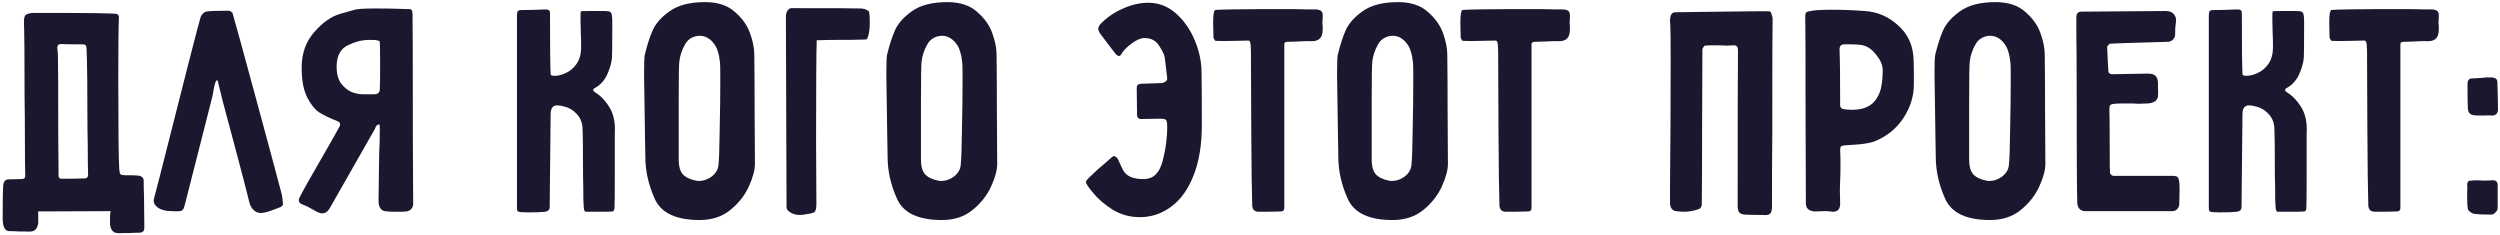 <?xml version="1.0" encoding="UTF-8"?> <svg xmlns="http://www.w3.org/2000/svg" width="425" height="40" viewBox="0 0 425 40" fill="none"><path d="M0.561 31.356C0.669 30.744 1.011 30.456 1.587 30.492L3.693 30.438C4.125 30.438 4.323 30.24 4.287 29.844C4.251 28.152 4.233 26.1 4.233 23.688C4.233 21.276 4.215 18.9 4.179 16.56C4.179 9.792 4.143 5.508 4.071 3.708C4.071 3.132 4.161 2.754 4.341 2.574C4.521 2.394 4.899 2.268 5.475 2.196H7.959C15.123 2.196 19.083 2.25 19.839 2.358C19.911 2.358 19.983 2.412 20.055 2.52C20.163 2.628 20.217 2.736 20.217 2.844C20.145 4.572 20.109 7.992 20.109 13.104C20.109 21.852 20.163 27.072 20.271 28.764C20.307 29.232 20.379 29.52 20.487 29.628C20.595 29.736 20.901 29.79 21.405 29.79C22.341 29.79 23.025 29.808 23.457 29.844C23.781 29.88 24.015 29.97 24.159 30.114C24.339 30.222 24.429 30.456 24.429 30.816C24.429 31.716 24.447 32.544 24.483 33.3L24.537 38.592C24.537 38.988 24.465 39.24 24.321 39.348C24.177 39.492 23.943 39.564 23.619 39.564C22.935 39.564 22.413 39.582 22.053 39.618C21.765 39.618 21.423 39.618 21.027 39.618C20.631 39.654 20.253 39.654 19.893 39.618C19.533 39.582 19.263 39.438 19.083 39.186C18.903 38.97 18.777 38.646 18.705 38.214V36.864C18.705 36.504 18.741 36.18 18.813 35.892L6.447 35.946C6.483 36.126 6.501 36.342 6.501 36.594V37.944C6.429 38.376 6.303 38.7 6.123 38.916C5.943 39.168 5.673 39.312 5.313 39.348C4.953 39.384 4.575 39.384 4.179 39.348C3.783 39.348 3.441 39.348 3.153 39.348C2.793 39.312 2.271 39.294 1.587 39.294C0.831 39.294 0.453 38.556 0.453 37.08C0.453 33.948 0.489 32.04 0.561 31.356ZM9.741 8.136C9.813 8.784 9.849 9.252 9.849 9.54C9.885 10.512 9.903 14.85 9.903 22.554L9.957 29.898C9.957 30.006 9.993 30.114 10.065 30.222C10.173 30.33 10.263 30.384 10.335 30.384C12.135 30.384 13.485 30.366 14.385 30.33C14.601 30.33 14.745 30.276 14.817 30.168C14.925 30.06 14.979 29.88 14.979 29.628C14.943 28.8 14.925 27.684 14.925 26.28C14.925 24.876 14.907 23.472 14.871 22.068C14.871 15.012 14.817 10.386 14.709 8.19C14.709 7.758 14.511 7.542 14.115 7.542C12.459 7.542 11.199 7.524 10.335 7.488C9.939 7.488 9.741 7.704 9.741 8.136Z" fill="#1A182E"></path><path d="M36.392 14.832C36.248 15.624 36.158 16.128 36.122 16.344L31.64 33.948C31.46 34.704 31.316 35.208 31.208 35.46C31.1 35.676 30.92 35.82 30.668 35.892C30.416 35.928 29.894 35.928 29.102 35.892C28.13 35.892 27.356 35.676 26.78 35.244C26.348 34.92 26.132 34.56 26.132 34.164C26.132 33.984 26.15 33.84 26.186 33.732L27.212 29.79C31.532 12.69 33.836 3.708 34.124 2.844C34.196 2.664 34.322 2.484 34.502 2.304C34.682 2.124 34.844 2.016 34.988 1.98C35.456 1.872 36.77 1.818 38.93 1.818C39.038 1.818 39.146 1.872 39.254 1.98C39.398 2.052 39.488 2.124 39.524 2.196C39.848 3.276 41.09 7.794 43.25 15.75C45.41 23.706 46.94 29.394 47.84 32.814C47.948 33.174 48.038 33.804 48.11 34.704C48.11 34.848 47.984 35.01 47.732 35.19C47.552 35.262 47.174 35.406 46.598 35.622C46.058 35.838 45.554 36 45.086 36.108C44.726 36.18 44.492 36.216 44.384 36.216C43.916 36.216 43.502 36.054 43.142 35.73C42.782 35.406 42.53 34.956 42.386 34.38C41.846 32.184 41.108 29.34 40.172 25.848C39.236 22.356 38.462 19.458 37.85 17.154L37.094 14.076C37.058 13.788 36.986 13.644 36.878 13.644C36.734 13.644 36.572 14.04 36.392 14.832Z" fill="#1A182E"></path><path d="M64.567 21.798C64.567 21.366 64.531 21.15 64.459 21.15C64.207 21.15 64.009 21.294 63.865 21.582C63.757 21.87 63.685 22.032 63.649 22.068L56.143 35.244C55.783 35.928 55.333 36.27 54.793 36.27C54.505 36.27 54.163 36.162 53.767 35.946C53.623 35.874 53.299 35.694 52.795 35.406C52.291 35.118 51.877 34.92 51.553 34.812C51.049 34.668 50.797 34.416 50.797 34.056C50.797 33.84 50.851 33.66 50.959 33.516C51.247 32.868 52.777 30.15 55.549 25.362C55.909 24.714 56.269 24.084 56.629 23.472C56.989 22.824 57.331 22.212 57.655 21.636C57.763 21.456 57.817 21.294 57.817 21.15C57.817 20.898 57.673 20.718 57.385 20.61C56.089 20.106 55.045 19.602 54.253 19.098C53.497 18.594 52.813 17.73 52.201 16.506C51.589 15.282 51.283 13.608 51.283 11.484C51.283 9.108 51.985 7.11 53.389 5.49C54.829 3.834 56.305 2.79 57.817 2.358C59.365 1.926 60.193 1.692 60.301 1.656C60.769 1.512 61.939 1.44 63.811 1.44C65.467 1.44 66.745 1.458 67.645 1.494C68.545 1.53 69.103 1.548 69.319 1.548C69.643 1.512 69.859 1.566 69.967 1.71C70.075 1.818 70.129 2.034 70.129 2.358C70.165 3.366 70.183 10.278 70.183 23.094L70.237 34.488C70.273 34.884 70.183 35.208 69.967 35.46C69.787 35.712 69.499 35.874 69.103 35.946C68.887 35.982 68.401 36 67.645 36C66.313 36 65.503 35.946 65.215 35.838C64.639 35.622 64.351 35.046 64.351 34.11C64.351 33.534 64.387 30.906 64.459 26.226C64.531 24.786 64.567 23.31 64.567 21.798ZM64.621 11.106C64.621 8.91 64.603 7.596 64.567 7.164C64.567 7.02 64.459 6.93 64.243 6.894C64.063 6.822 63.757 6.786 63.325 6.786H62.731C61.579 6.786 60.373 7.092 59.113 7.704C57.853 8.316 57.223 9.54 57.223 11.376C57.223 12.528 57.475 13.464 57.979 14.184C58.519 14.868 59.113 15.354 59.761 15.642C60.445 15.894 61.039 16.02 61.543 16.02H63.649C64.261 16.02 64.567 15.714 64.567 15.102C64.603 14.598 64.621 13.266 64.621 11.106Z" fill="#1A182E"></path><path d="M93.501 2.412C93.501 7.848 93.537 11.25 93.609 12.618C93.609 12.798 93.843 12.888 94.311 12.888C94.887 12.888 95.517 12.726 96.201 12.402C96.921 12.078 97.533 11.556 98.037 10.836C98.541 10.08 98.793 9.144 98.793 8.028C98.793 7.128 98.775 6.336 98.739 5.652C98.739 5.004 98.721 4.23 98.685 3.33C98.685 2.43 98.703 1.962 98.739 1.926C98.775 1.89 99.279 1.872 100.251 1.872H102.627C103.311 1.872 103.707 1.944 103.815 2.088C103.959 2.196 104.049 2.592 104.085 3.276V5.166C104.085 7.794 104.067 9.36 104.031 9.864C103.959 10.692 103.689 11.628 103.221 12.672C102.753 13.68 102.069 14.436 101.169 14.94C100.953 15.048 100.845 15.174 100.845 15.318C100.845 15.426 100.953 15.552 101.169 15.696C102.177 16.308 103.041 17.244 103.761 18.504C104.373 19.656 104.625 21.06 104.517 22.716V29.466C104.517 33.138 104.499 35.118 104.463 35.406C104.463 35.514 104.427 35.64 104.355 35.784C104.283 35.892 104.211 35.946 104.139 35.946C103.887 35.982 103.203 36 102.087 36C100.539 36 99.693 36 99.549 36C99.441 35.964 99.351 35.838 99.279 35.622C99.243 35.406 99.207 34.812 99.171 33.84C99.171 32.364 99.153 31.068 99.117 29.952C99.117 25.308 99.081 22.482 99.009 21.474C98.901 20.61 98.559 19.89 97.983 19.314C97.407 18.702 96.741 18.306 95.985 18.126C95.481 17.982 95.067 17.91 94.743 17.91C93.987 17.91 93.609 18.396 93.609 19.368L93.447 35.19C93.447 35.658 93.177 35.928 92.637 36C91.989 36.072 91.035 36.108 89.775 36.108C88.839 36.108 88.263 36.054 88.047 35.946C87.939 35.874 87.885 35.694 87.885 35.406V2.682C87.885 2.322 87.921 2.07 87.993 1.926C88.101 1.782 88.317 1.71 88.641 1.71C89.721 1.71 91.089 1.674 92.745 1.602C93.033 1.602 93.231 1.656 93.339 1.764C93.447 1.836 93.501 1.998 93.501 2.25V2.412Z" fill="#1A182E"></path><path d="M109.492 12.672C109.492 10.908 109.528 9.81 109.6 9.378C109.996 7.722 110.446 6.318 110.95 5.166C111.454 4.014 112.408 2.934 113.812 1.926C115.252 0.882 117.268 0.36 119.86 0.36C122.02 0.36 123.712 0.918 124.936 2.034C126.196 3.114 127.06 4.338 127.528 5.706C127.996 7.038 128.23 8.208 128.23 9.216C128.266 11.628 128.284 14.742 128.284 18.558C128.32 22.374 128.338 25.488 128.338 27.9C128.338 28.908 127.996 30.168 127.312 31.68C126.628 33.192 125.584 34.524 124.18 35.676C122.776 36.828 121.03 37.404 118.942 37.404C114.946 37.404 112.408 36.216 111.328 33.84C110.248 31.464 109.708 29.07 109.708 26.658L109.654 23.526C109.546 17.37 109.492 13.752 109.492 12.672ZM122.452 13.482C122.452 11.682 122.434 10.728 122.398 10.62C122.326 9.9 122.2 9.27 122.02 8.73C121.876 8.19 121.606 7.686 121.21 7.218C120.562 6.462 119.806 6.084 118.942 6.084C118.402 6.084 117.898 6.228 117.43 6.516C116.998 6.768 116.656 7.146 116.404 7.65C115.9 8.55 115.594 9.486 115.486 10.458C115.414 10.926 115.378 13.392 115.378 17.856V27.144C115.378 28.224 115.594 29.034 116.026 29.574C116.494 30.114 117.25 30.492 118.294 30.708C118.402 30.744 118.582 30.762 118.834 30.762C119.59 30.762 120.31 30.51 120.994 30.006C121.678 29.466 122.056 28.836 122.128 28.116C122.236 27.288 122.308 25.308 122.344 22.176C122.416 19.008 122.452 16.11 122.452 13.482Z" fill="#1A182E"></path><path d="M133.712 35.298L133.604 2.736C133.604 2.412 133.694 2.106 133.874 1.818C134.054 1.53 134.27 1.386 134.522 1.386C141.65 1.386 145.592 1.404 146.348 1.44C146.816 1.476 147.158 1.566 147.374 1.71C147.626 1.818 147.752 1.926 147.752 2.034C147.824 2.394 147.86 3.024 147.86 3.924C147.86 5.076 147.716 5.958 147.428 6.57C147.356 6.678 147.212 6.732 146.996 6.732H146.51C145.754 6.768 144.026 6.786 141.326 6.786L138.842 6.84C138.77 8.928 138.734 14.634 138.734 23.958L138.788 34.596C138.788 35.316 138.698 35.784 138.518 36C138.338 36.18 137.906 36.306 137.222 36.378C137.078 36.414 136.898 36.45 136.682 36.486C136.466 36.522 136.196 36.54 135.872 36.54C135.26 36.54 134.702 36.36 134.198 36C133.91 35.784 133.748 35.55 133.712 35.298Z" fill="#1A182E"></path><path d="M150.677 12.672C150.677 10.908 150.713 9.81 150.785 9.378C151.181 7.722 151.631 6.318 152.135 5.166C152.639 4.014 153.593 2.934 154.997 1.926C156.437 0.882 158.453 0.36 161.045 0.36C163.205 0.36 164.897 0.918 166.121 2.034C167.381 3.114 168.245 4.338 168.713 5.706C169.181 7.038 169.415 8.208 169.415 9.216C169.451 11.628 169.469 14.742 169.469 18.558C169.505 22.374 169.523 25.488 169.523 27.9C169.523 28.908 169.181 30.168 168.497 31.68C167.813 33.192 166.769 34.524 165.365 35.676C163.961 36.828 162.215 37.404 160.127 37.404C156.131 37.404 153.593 36.216 152.513 33.84C151.433 31.464 150.893 29.07 150.893 26.658L150.839 23.526C150.731 17.37 150.677 13.752 150.677 12.672ZM163.637 13.482C163.637 11.682 163.619 10.728 163.583 10.62C163.511 9.9 163.385 9.27 163.205 8.73C163.061 8.19 162.791 7.686 162.395 7.218C161.747 6.462 160.991 6.084 160.127 6.084C159.587 6.084 159.083 6.228 158.615 6.516C158.183 6.768 157.841 7.146 157.589 7.65C157.085 8.55 156.779 9.486 156.671 10.458C156.599 10.926 156.563 13.392 156.563 17.856V27.144C156.563 28.224 156.779 29.034 157.211 29.574C157.679 30.114 158.435 30.492 159.479 30.708C159.587 30.744 159.767 30.762 160.019 30.762C160.775 30.762 161.495 30.51 162.179 30.006C162.863 29.466 163.241 28.836 163.313 28.116C163.421 27.288 163.493 25.308 163.529 22.176C163.601 19.008 163.637 16.11 163.637 13.482Z" fill="#1A182E"></path><path d="M185.9 32.868C185.036 31.86 184.604 31.212 184.604 30.924C184.604 30.744 184.946 30.348 185.63 29.736C186.278 29.088 186.98 28.458 187.736 27.846L189.032 26.712C189.32 26.424 189.644 26.514 190.004 26.982C190.04 27.054 190.328 27.666 190.868 28.818C191.408 29.934 192.614 30.474 194.486 30.438C196.034 30.438 197.078 29.448 197.618 27.468C198.158 25.488 198.428 23.508 198.428 21.528C198.428 20.916 198.356 20.538 198.212 20.394C198.104 20.25 197.762 20.178 197.186 20.178L194 20.232C193.964 20.232 193.892 20.232 193.784 20.232C193.676 20.196 193.568 20.124 193.46 20.016C193.352 19.908 193.298 19.746 193.298 19.53L193.244 14.994C193.244 14.742 193.298 14.562 193.406 14.454C193.514 14.346 193.622 14.292 193.73 14.292C193.838 14.256 193.91 14.238 193.946 14.238L197.348 14.13C197.42 14.13 197.546 14.112 197.726 14.076C197.906 14.004 198.068 13.914 198.212 13.806C198.356 13.698 198.428 13.554 198.428 13.374C198.212 11.358 198.068 10.152 197.996 9.756C197.96 9.36 197.654 8.712 197.078 7.812C196.538 6.912 195.692 6.462 194.54 6.462C193.928 6.462 193.19 6.786 192.326 7.434C191.498 8.046 190.904 8.676 190.544 9.324C190.436 9.504 190.274 9.558 190.058 9.486C189.842 9.378 189.662 9.216 189.518 9C189.338 8.784 188.492 7.668 186.98 5.652C186.8 5.364 186.71 5.112 186.71 4.896C186.71 4.68 186.8 4.446 186.98 4.194C188.06 3.042 189.338 2.142 190.814 1.494C192.326 0.81 193.784 0.468 195.188 0.468C196.988 0.468 198.572 1.08 199.94 2.304C201.308 3.528 202.37 5.058 203.126 6.894C203.882 8.73 204.26 10.512 204.26 12.24C204.296 14.22 204.314 17.208 204.314 21.204C204.314 24.66 203.828 27.576 202.856 29.952C201.92 32.292 200.642 34.038 199.022 35.19C197.438 36.342 195.692 36.918 193.784 36.918C192.128 36.918 190.598 36.504 189.194 35.676C187.826 34.812 186.728 33.876 185.9 32.868Z" fill="#1A182E"></path><path d="M206.233 3.816C206.233 2.592 206.341 1.89 206.557 1.71C207.133 1.602 211.057 1.548 218.329 1.548C220.237 1.548 221.569 1.566 222.325 1.602C223.117 1.602 223.585 1.602 223.729 1.602C224.161 1.638 224.449 1.728 224.593 1.872C224.773 2.016 224.863 2.268 224.863 2.628V2.844C224.827 3.24 224.809 3.582 224.809 3.87C224.845 4.158 224.863 4.392 224.863 4.572C224.863 5.04 224.845 5.382 224.809 5.598C224.665 6.534 224.071 7.002 223.027 7.002C222.487 6.966 221.695 6.984 220.651 7.056L218.869 7.11C218.509 7.11 218.329 7.254 218.329 7.542V35.352C218.329 35.748 218.131 35.946 217.735 35.946C216.907 35.982 215.665 36 214.009 36C213.253 36 212.875 35.604 212.875 34.812C212.803 32.724 212.749 28.404 212.713 21.852C212.677 15.3 212.659 10.89 212.659 8.622C212.659 8.442 212.641 8.118 212.605 7.65C212.569 7.146 212.443 6.894 212.227 6.894C212.011 6.894 211.201 6.912 209.797 6.948C208.429 6.984 207.385 6.984 206.665 6.948C206.593 6.948 206.521 6.876 206.449 6.732C206.341 6.588 206.287 6.462 206.287 6.354L206.233 3.816Z" fill="#1A182E"></path><path d="M227.3 12.672C227.3 10.908 227.336 9.81 227.408 9.378C227.804 7.722 228.254 6.318 228.758 5.166C229.262 4.014 230.216 2.934 231.62 1.926C233.06 0.882 235.076 0.36 237.668 0.36C239.828 0.36 241.52 0.918 242.744 2.034C244.004 3.114 244.868 4.338 245.336 5.706C245.804 7.038 246.038 8.208 246.038 9.216C246.074 11.628 246.092 14.742 246.092 18.558C246.128 22.374 246.146 25.488 246.146 27.9C246.146 28.908 245.804 30.168 245.12 31.68C244.436 33.192 243.392 34.524 241.988 35.676C240.584 36.828 238.838 37.404 236.75 37.404C232.754 37.404 230.216 36.216 229.136 33.84C228.056 31.464 227.516 29.07 227.516 26.658L227.462 23.526C227.354 17.37 227.3 13.752 227.3 12.672ZM240.26 13.482C240.26 11.682 240.242 10.728 240.206 10.62C240.134 9.9 240.008 9.27 239.828 8.73C239.684 8.19 239.414 7.686 239.018 7.218C238.37 6.462 237.614 6.084 236.75 6.084C236.21 6.084 235.706 6.228 235.238 6.516C234.806 6.768 234.464 7.146 234.212 7.65C233.708 8.55 233.402 9.486 233.294 10.458C233.222 10.926 233.186 13.392 233.186 17.856V27.144C233.186 28.224 233.402 29.034 233.834 29.574C234.302 30.114 235.058 30.492 236.102 30.708C236.21 30.744 236.39 30.762 236.642 30.762C237.398 30.762 238.118 30.51 238.802 30.006C239.486 29.466 239.864 28.836 239.936 28.116C240.044 27.288 240.116 25.308 240.152 22.176C240.224 19.008 240.26 16.11 240.26 13.482Z" fill="#1A182E"></path><path d="M248.262 3.816C248.262 2.592 248.37 1.89 248.586 1.71C249.162 1.602 253.086 1.548 260.358 1.548C262.266 1.548 263.598 1.566 264.354 1.602C265.146 1.602 265.614 1.602 265.758 1.602C266.19 1.638 266.478 1.728 266.622 1.872C266.802 2.016 266.892 2.268 266.892 2.628V2.844C266.856 3.24 266.838 3.582 266.838 3.87C266.874 4.158 266.892 4.392 266.892 4.572C266.892 5.04 266.874 5.382 266.838 5.598C266.694 6.534 266.1 7.002 265.056 7.002C264.516 6.966 263.724 6.984 262.68 7.056L260.898 7.11C260.538 7.11 260.358 7.254 260.358 7.542V35.352C260.358 35.748 260.16 35.946 259.764 35.946C258.936 35.982 257.694 36 256.038 36C255.282 36 254.904 35.604 254.904 34.812C254.832 32.724 254.778 28.404 254.742 21.852C254.706 15.3 254.688 10.89 254.688 8.622C254.688 8.442 254.67 8.118 254.634 7.65C254.598 7.146 254.472 6.894 254.256 6.894C254.04 6.894 253.23 6.912 251.826 6.948C250.458 6.984 249.414 6.984 248.694 6.948C248.622 6.948 248.55 6.876 248.478 6.732C248.37 6.588 248.316 6.462 248.316 6.354L248.262 3.816Z" fill="#1A182E"></path><path d="M295.404 35.028C295.404 19.656 295.422 10.818 295.458 8.514C295.458 8.226 295.404 8.028 295.296 7.92C295.188 7.776 295.008 7.704 294.756 7.704C294.288 7.74 293.856 7.758 293.46 7.758C293.064 7.722 292.722 7.704 292.434 7.704H291.246C290.598 7.704 290.13 7.722 289.842 7.758C289.77 7.758 289.68 7.848 289.572 8.028C289.464 8.172 289.41 8.298 289.41 8.406C289.41 11.574 289.392 16.056 289.356 21.852C289.356 27.648 289.338 31.986 289.302 34.866C289.23 35.19 289.086 35.406 288.87 35.514C288.006 35.838 287.124 36 286.224 36C285.936 36 285.504 35.964 284.928 35.892C284.604 35.856 284.352 35.712 284.172 35.46C283.992 35.208 283.902 34.902 283.902 34.542V31.572C283.974 25.02 284.01 17.964 284.01 10.404C284.01 6.984 283.992 4.986 283.956 4.41L283.902 3.6C283.902 2.592 284.19 2.088 284.766 2.088L288.384 2.034C296.376 1.926 300.516 1.89 300.804 1.926C300.984 1.962 301.11 2.142 301.182 2.466C301.29 2.79 301.344 3.024 301.344 3.168C301.308 3.924 301.29 10.368 301.29 22.5C301.254 26.424 301.236 30.618 301.236 35.082C301.236 35.73 301.128 36.144 300.912 36.324C300.696 36.54 300.264 36.612 299.616 36.54C298.284 36.54 297.312 36.522 296.7 36.486C296.196 36.45 295.854 36.324 295.674 36.108C295.494 35.892 295.404 35.532 295.404 35.028Z" fill="#1A182E"></path><path d="M325.357 12.402V14.346C325.357 16.362 324.763 18.27 323.575 20.07C322.387 21.87 320.767 23.184 318.715 24.012C318.067 24.264 317.131 24.444 315.907 24.552C314.683 24.624 313.909 24.678 313.585 24.714C313.261 24.75 313.045 24.822 312.937 24.93C312.865 25.038 312.829 25.254 312.829 25.578C312.865 26.118 312.883 26.91 312.883 27.954C312.883 29.142 312.865 30.024 312.829 30.6C312.829 31.032 312.811 31.59 312.775 32.274C312.775 32.922 312.793 33.696 312.829 34.596C312.829 35.532 312.415 36 311.587 36L311.155 35.946C310.975 35.91 310.687 35.892 310.291 35.892L308.455 35.946C307.483 35.874 306.997 35.406 306.997 34.542L306.943 18.18C306.943 8.532 306.925 3.384 306.889 2.736C306.889 2.484 306.925 2.304 306.997 2.196C307.105 2.052 307.285 1.962 307.537 1.926C308.185 1.746 309.445 1.656 311.317 1.656C313.261 1.656 315.169 1.728 317.041 1.872C319.129 2.016 320.965 2.79 322.549 4.194C324.133 5.562 325.033 7.272 325.249 9.324C325.321 9.864 325.357 10.89 325.357 12.402ZM312.721 8.406C312.793 10.062 312.829 13.248 312.829 17.964C312.829 18.072 312.865 18.18 312.937 18.288C313.045 18.396 313.135 18.468 313.207 18.504C313.639 18.612 314.179 18.666 314.827 18.666C316.843 18.666 318.247 18.018 319.039 16.722C319.471 16.038 319.741 15.318 319.849 14.562C319.993 13.77 320.065 12.852 320.065 11.808C320.029 10.98 319.633 10.116 318.877 9.216C318.157 8.316 317.347 7.794 316.447 7.65C315.907 7.578 315.313 7.542 314.665 7.542C314.017 7.542 313.639 7.542 313.531 7.542C312.991 7.542 312.721 7.83 312.721 8.406Z" fill="#1A182E"></path><path d="M328.867 12.672C328.867 10.908 328.903 9.81 328.975 9.378C329.371 7.722 329.821 6.318 330.325 5.166C330.829 4.014 331.783 2.934 333.187 1.926C334.627 0.882 336.643 0.36 339.235 0.36C341.395 0.36 343.087 0.918 344.311 2.034C345.571 3.114 346.435 4.338 346.903 5.706C347.371 7.038 347.605 8.208 347.605 9.216C347.641 11.628 347.659 14.742 347.659 18.558C347.695 22.374 347.713 25.488 347.713 27.9C347.713 28.908 347.371 30.168 346.687 31.68C346.003 33.192 344.959 34.524 343.555 35.676C342.151 36.828 340.405 37.404 338.317 37.404C334.321 37.404 331.783 36.216 330.703 33.84C329.623 31.464 329.083 29.07 329.083 26.658L329.029 23.526C328.921 17.37 328.867 13.752 328.867 12.672ZM341.827 13.482C341.827 11.682 341.809 10.728 341.773 10.62C341.701 9.9 341.575 9.27 341.395 8.73C341.251 8.19 340.981 7.686 340.585 7.218C339.937 6.462 339.181 6.084 338.317 6.084C337.777 6.084 337.273 6.228 336.805 6.516C336.373 6.768 336.031 7.146 335.779 7.65C335.275 8.55 334.969 9.486 334.861 10.458C334.789 10.926 334.753 13.392 334.753 17.856V27.144C334.753 28.224 334.969 29.034 335.401 29.574C335.869 30.114 336.625 30.492 337.669 30.708C337.777 30.744 337.957 30.762 338.209 30.762C338.965 30.762 339.685 30.51 340.369 30.006C341.053 29.466 341.431 28.836 341.503 28.116C341.611 27.288 341.683 25.308 341.719 22.176C341.791 19.008 341.827 16.11 341.827 13.482Z" fill="#1A182E"></path><path d="M362.969 7.272C360.377 7.344 358.955 7.398 358.703 7.434C358.595 7.47 358.487 7.56 358.379 7.704C358.271 7.812 358.217 7.902 358.217 7.974C358.289 9.846 358.361 11.25 358.433 12.186C358.433 12.258 358.487 12.348 358.595 12.456C358.739 12.564 358.847 12.618 358.919 12.618L365.129 12.51C365.741 12.51 366.173 12.636 366.425 12.888C366.677 13.104 366.821 13.482 366.857 14.022C366.857 14.31 366.857 14.652 366.857 15.048C366.893 15.444 366.893 15.894 366.857 16.398C366.749 17.118 366.173 17.514 365.129 17.586C364.553 17.622 364.031 17.64 363.563 17.64C363.131 17.604 362.753 17.586 362.429 17.586H361.025C360.341 17.586 359.837 17.604 359.513 17.64C359.081 17.676 358.811 17.766 358.703 17.91C358.631 18.018 358.595 18.288 358.595 18.72C358.631 19.692 358.649 21.762 358.649 24.93C358.649 27.702 358.667 29.196 358.703 29.412C358.739 29.52 358.811 29.628 358.919 29.736C359.063 29.844 359.189 29.898 359.297 29.898H368.963C369.071 29.898 369.233 29.898 369.449 29.898C369.665 29.898 369.863 29.934 370.043 30.006C370.223 30.078 370.349 30.294 370.421 30.654C370.493 30.942 370.529 31.482 370.529 32.274L370.475 34.704C370.475 34.992 370.367 35.262 370.151 35.514C369.971 35.73 369.719 35.856 369.395 35.892H354.437C354.077 35.892 353.771 35.766 353.519 35.514C353.303 35.262 353.177 34.956 353.141 34.596C353.069 32.58 353.033 25.92 353.033 14.616C353.033 10.62 353.015 7.776 352.979 6.084C352.979 4.356 352.979 3.312 352.979 2.952C352.979 2.304 353.267 1.98 353.843 1.98L368.153 1.872C368.729 1.872 369.161 2.016 369.449 2.304C369.773 2.592 369.935 2.988 369.935 3.492L369.881 3.978C369.809 4.374 369.773 4.968 369.773 5.76C369.809 6.12 369.683 6.444 369.395 6.732C369.143 6.984 368.837 7.11 368.477 7.11C367.397 7.146 365.561 7.2 362.969 7.272Z" fill="#1A182E"></path><path d="M381.114 2.412C381.114 7.848 381.15 11.25 381.222 12.618C381.222 12.798 381.456 12.888 381.924 12.888C382.5 12.888 383.13 12.726 383.814 12.402C384.534 12.078 385.146 11.556 385.65 10.836C386.154 10.08 386.406 9.144 386.406 8.028C386.406 7.128 386.388 6.336 386.352 5.652C386.352 5.004 386.334 4.23 386.298 3.33C386.298 2.43 386.316 1.962 386.352 1.926C386.388 1.89 386.892 1.872 387.864 1.872H390.24C390.924 1.872 391.32 1.944 391.428 2.088C391.572 2.196 391.662 2.592 391.698 3.276V5.166C391.698 7.794 391.68 9.36 391.644 9.864C391.572 10.692 391.302 11.628 390.834 12.672C390.366 13.68 389.682 14.436 388.782 14.94C388.566 15.048 388.458 15.174 388.458 15.318C388.458 15.426 388.566 15.552 388.782 15.696C389.79 16.308 390.654 17.244 391.374 18.504C391.986 19.656 392.238 21.06 392.13 22.716V29.466C392.13 33.138 392.112 35.118 392.076 35.406C392.076 35.514 392.04 35.64 391.968 35.784C391.896 35.892 391.824 35.946 391.752 35.946C391.5 35.982 390.816 36 389.7 36C388.152 36 387.306 36 387.162 36C387.054 35.964 386.964 35.838 386.892 35.622C386.856 35.406 386.82 34.812 386.784 33.84C386.784 32.364 386.766 31.068 386.73 29.952C386.73 25.308 386.694 22.482 386.622 21.474C386.514 20.61 386.172 19.89 385.596 19.314C385.02 18.702 384.354 18.306 383.598 18.126C383.094 17.982 382.68 17.91 382.356 17.91C381.6 17.91 381.222 18.396 381.222 19.368L381.06 35.19C381.06 35.658 380.79 35.928 380.25 36C379.602 36.072 378.648 36.108 377.388 36.108C376.452 36.108 375.876 36.054 375.66 35.946C375.552 35.874 375.498 35.694 375.498 35.406V2.682C375.498 2.322 375.534 2.07 375.606 1.926C375.714 1.782 375.93 1.71 376.254 1.71C377.334 1.71 378.702 1.674 380.358 1.602C380.646 1.602 380.844 1.656 380.952 1.764C381.06 1.836 381.114 1.998 381.114 2.25V2.412Z" fill="#1A182E"></path><path d="M395.971 3.816C395.971 2.592 396.079 1.89 396.295 1.71C396.871 1.602 400.795 1.548 408.067 1.548C409.975 1.548 411.307 1.566 412.063 1.602C412.855 1.602 413.323 1.602 413.467 1.602C413.899 1.638 414.187 1.728 414.331 1.872C414.511 2.016 414.601 2.268 414.601 2.628V2.844C414.565 3.24 414.547 3.582 414.547 3.87C414.583 4.158 414.601 4.392 414.601 4.572C414.601 5.04 414.583 5.382 414.547 5.598C414.403 6.534 413.809 7.002 412.765 7.002C412.225 6.966 411.433 6.984 410.389 7.056L408.607 7.11C408.247 7.11 408.067 7.254 408.067 7.542V35.352C408.067 35.748 407.869 35.946 407.473 35.946C406.645 35.982 405.403 36 403.747 36C402.991 36 402.613 35.604 402.613 34.812C402.541 32.724 402.487 28.404 402.451 21.852C402.415 15.3 402.397 10.89 402.397 8.622C402.397 8.442 402.379 8.118 402.343 7.65C402.307 7.146 402.181 6.894 401.965 6.894C401.749 6.894 400.939 6.912 399.535 6.948C398.167 6.984 397.123 6.984 396.403 6.948C396.331 6.948 396.259 6.876 396.187 6.732C396.079 6.588 396.025 6.462 396.025 6.354L395.971 3.816Z" fill="#1A182E"></path><path d="M422.391 13.212V13.158H423.687C424.227 13.23 424.515 13.464 424.551 13.86C424.623 16.092 424.659 17.676 424.659 18.612C424.659 18.936 424.569 19.188 424.389 19.368C424.209 19.548 423.975 19.638 423.687 19.638H423.579C423.147 19.602 422.769 19.602 422.445 19.638C422.121 19.638 421.851 19.638 421.635 19.638C421.131 19.638 420.753 19.62 420.501 19.584C419.853 19.476 419.529 19.044 419.529 18.288C419.493 17.388 419.475 16.038 419.475 14.238C419.475 13.626 419.763 13.32 420.339 13.32C420.699 13.32 421.041 13.302 421.365 13.266C421.725 13.23 422.067 13.212 422.391 13.212ZM424.605 31.518V35.298C424.605 35.622 424.479 35.892 424.227 36.108C424.011 36.36 423.759 36.486 423.471 36.486C422.067 36.486 421.077 36.432 420.501 36.324C420.321 36.288 420.123 36.18 419.907 36C419.691 35.856 419.565 35.694 419.529 35.514C419.457 35.154 419.421 34.506 419.421 33.57C419.421 33.246 419.421 32.904 419.421 32.544C419.457 32.148 419.457 31.77 419.421 31.41C419.421 30.942 419.619 30.708 420.015 30.708C420.303 30.672 420.753 30.654 421.365 30.654C421.617 30.654 421.923 30.672 422.283 30.708C422.679 30.708 423.129 30.69 423.633 30.654C424.281 30.582 424.605 30.87 424.605 31.518Z" fill="#1A182E"></path></svg> 